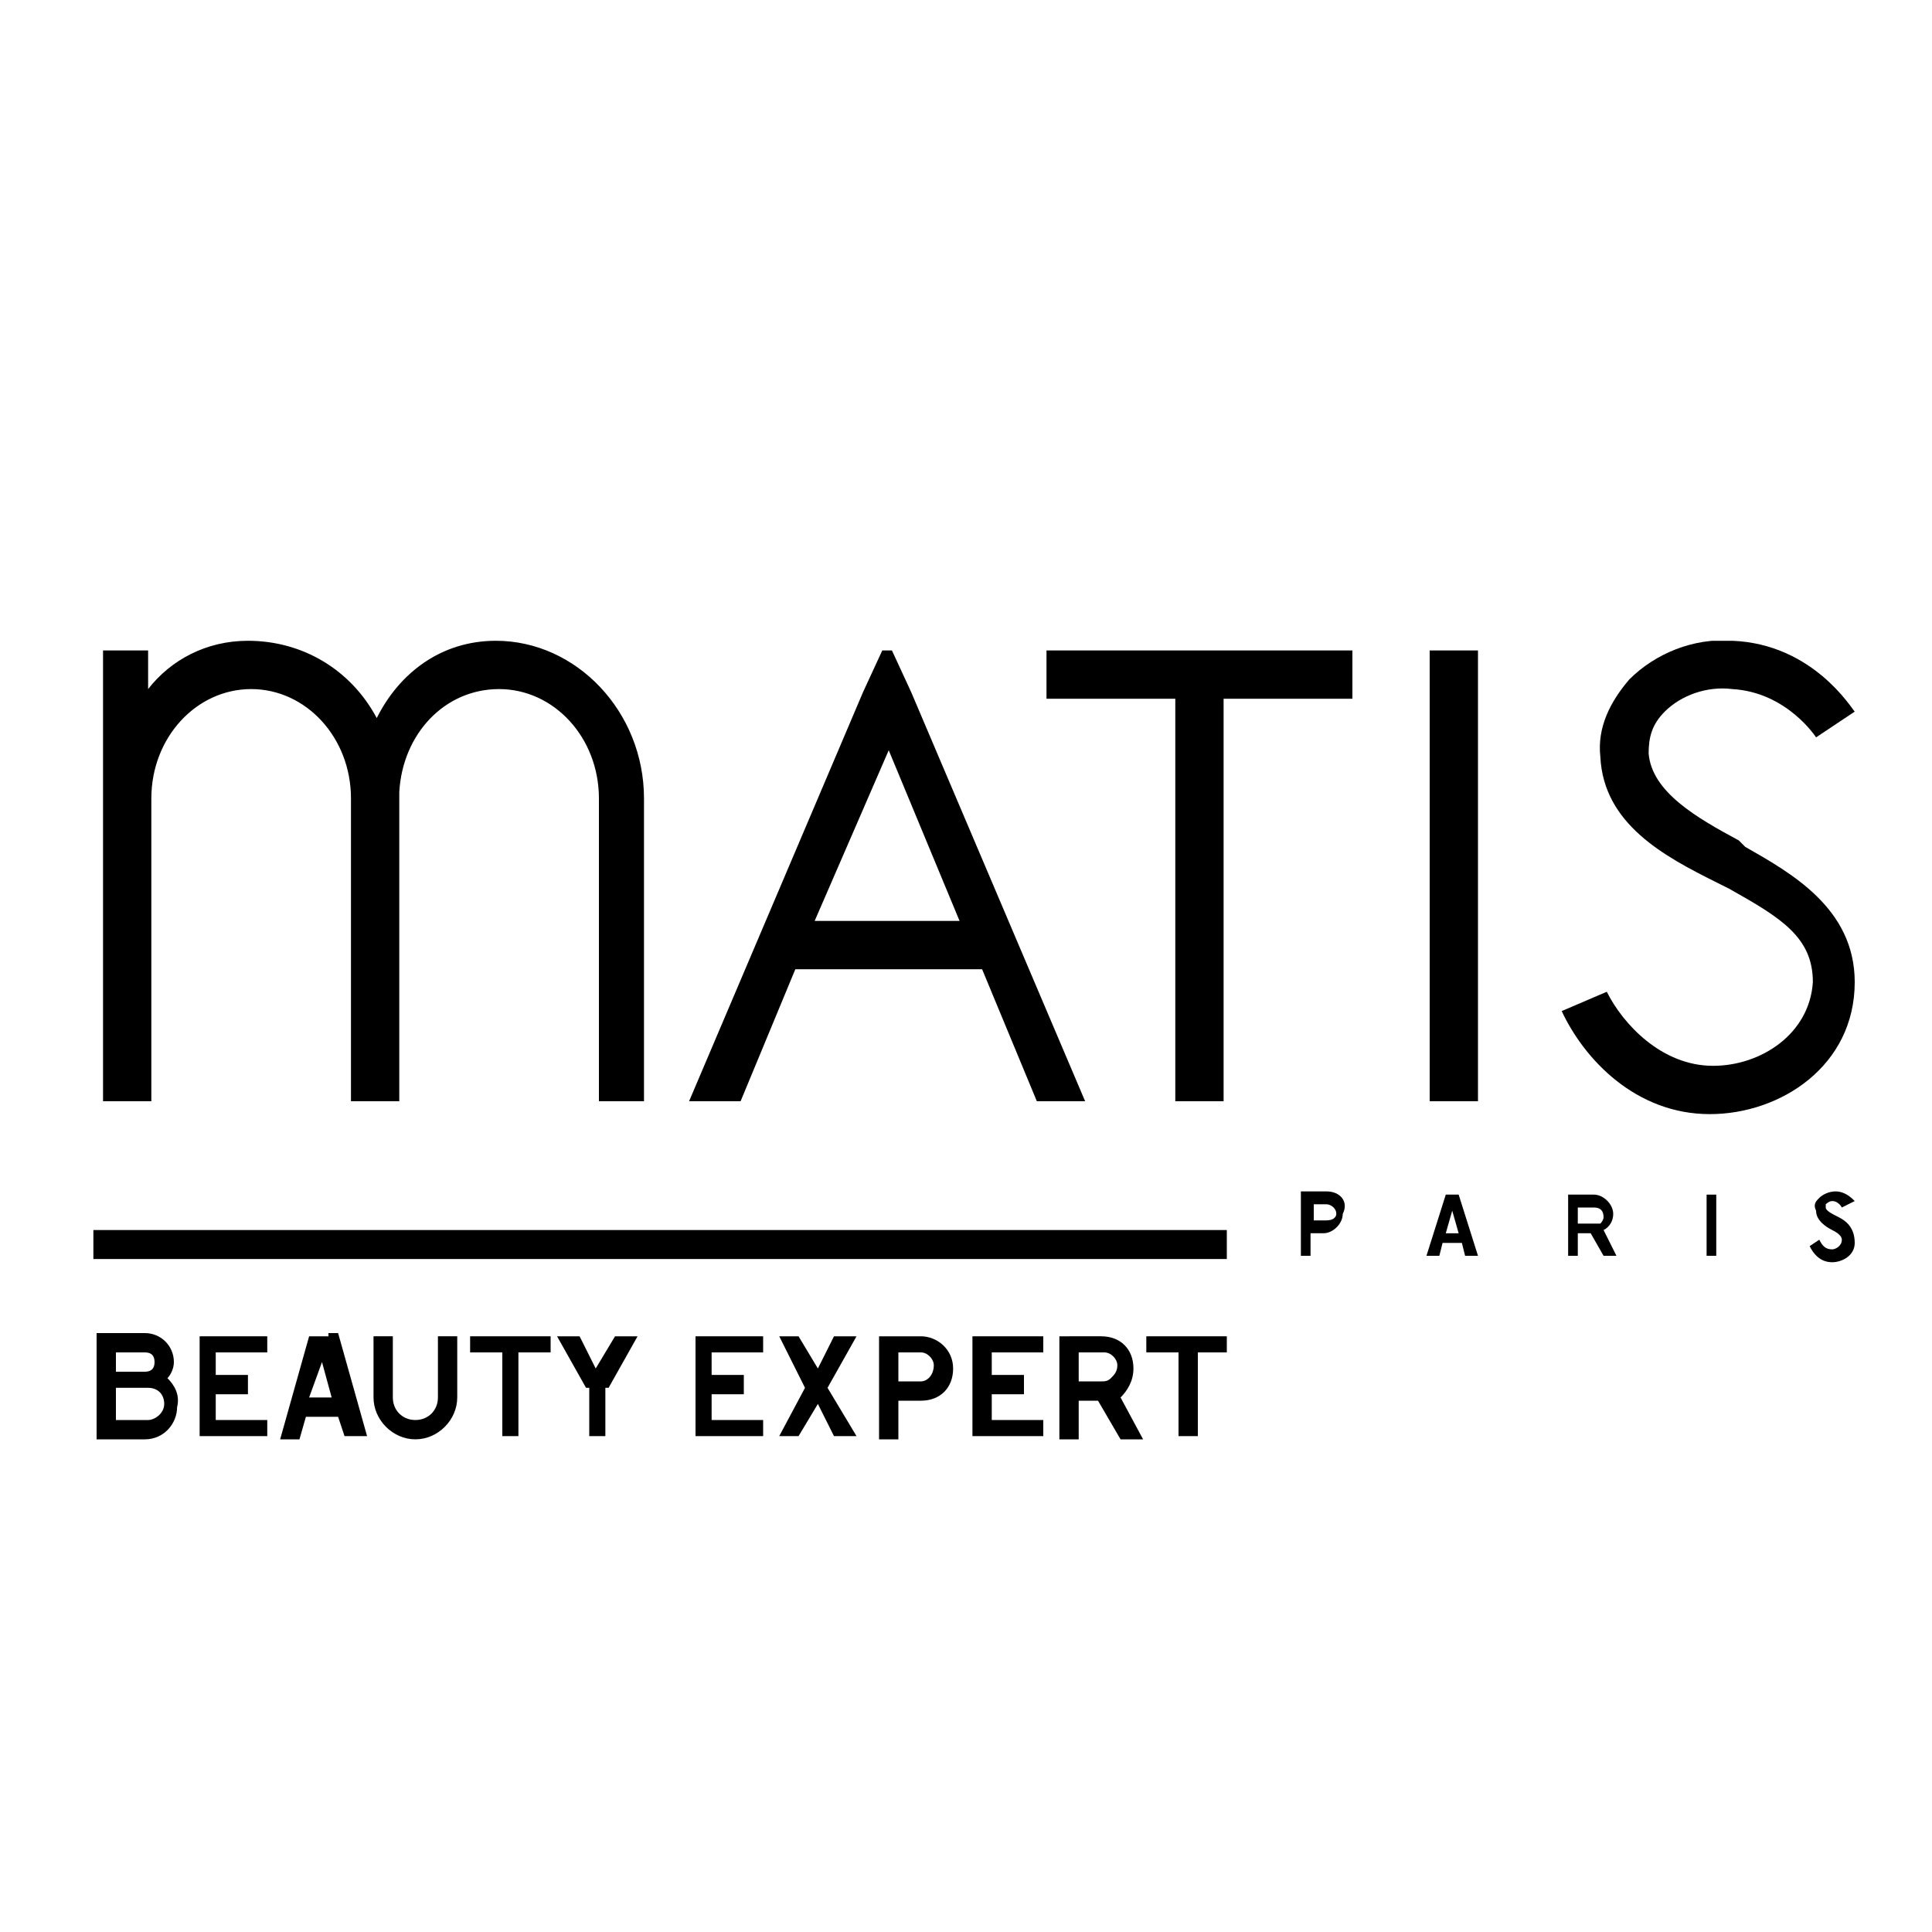 <?xml version="1.0" encoding="utf-8"?>
<!-- Generator: Adobe Illustrator 27.5.0, SVG Export Plug-In . SVG Version: 6.00 Build 0)  -->
<svg version="1.1" xmlns="http://www.w3.org/2000/svg" xmlns:xlink="http://www.w3.org/1999/xlink" x="0px" y="0px"
	 viewBox="0 0 60 60" style="enable-background:new 0 0 60 60;" xml:space="preserve">
<style type="text/css">
	.st0{display:none;}
	.st1{display:inline;}
	.st2{fill:#D5BA91;}
	.st3{clip-path:url(#SVGID_00000016041898843922308860000007433613244717929639_);}
	.st4{clip-path:url(#SVGID_00000141449409253786010510000015090376820479729286_);}
	.st5{clip-path:url(#SVGID_00000074439094417072251100000000057136436560107405_);}
	.st6{clip-path:url(#SVGID_00000105413380269675653850000006125409900119654564_);}
</style>
<g id="Calque_6" class="st0">
	<g class="st1">
		<g id="XMLID_2_">
			<g>
				<path class="st2" d="M30.2,48.7c-2.5,0-4.7-0.8-6.7-2.3c-2.4-1.9-4.3-4.9-5.6-8.9c-0.1-0.3,0.1-0.5,0.3-0.6
					c0.3-0.1,0.5,0.1,0.6,0.3c1.3,3.9,3.1,6.7,5.3,8.5c1.8,1.4,3.8,2.1,6.1,2.1s4.3-0.7,6.1-2.1c2.2-1.8,4-4.6,5.3-8.5
					c0.1-0.2,0.2-0.3,0.4-0.3c0.1,0,3.3-0.9,3.3-5c0-1.1-0.5-2.1-1.3-2.7c-0.4-0.3-0.9-0.5-1.5-0.6c-5.5-1-10.4-4.2-13.6-8.8
					c-0.2-0.2-0.1-0.5,0.1-0.7c0.2-0.2,0.5-0.1,0.7,0.1c3,4.4,7.7,7.5,12.9,8.4c0.7,0.1,1.3,0.4,1.9,0.8c1.1,0.8,1.7,2.1,1.7,3.5
					c0,4.1-2.8,5.5-3.7,5.9c-1.3,3.9-3.2,6.9-5.5,8.7C34.9,47.9,32.7,48.7,30.2,48.7z"/>
				<path class="st2" d="M18.4,37.8c0,0-0.1,0-0.1,0c0,0-4-1.1-4-5.9c0-1.4,0.7-2.7,1.8-3.5c0.6-0.4,1.3-0.7,2-0.8
					c4.8-0.6,8.8-3.7,10.6-8.1c-0.6-0.9-1.1-1.9-1.6-2.9c-0.1-0.3,0-0.5,0.2-0.7c0.3-0.1,0.5,0,0.7,0.2c0.5,1,1,2,1.7,2.9
					c0.1,0.1,0.1,0.3,0.1,0.5c-1.9,4.9-6.3,8.4-11.5,9c-0.6,0.1-1.1,0.3-1.5,0.6c-0.8,0.6-1.3,1.6-1.3,2.6c0,4.1,3.1,4.9,3.3,5
					c0.3,0.1,0.4,0.3,0.4,0.6C18.8,37.6,18.6,37.8,18.4,37.8z"/>
				<path class="st2" d="M18.4,57.8c-0.2,0-0.4-0.1-0.5-0.3c-0.1-0.2,0-0.5,0.2-0.7l0,0c0.9-0.4,2.1-1,3.1-2.5c1.3-1.8,2-4.6,2-8.3
					c0-0.3,0.3-0.5,0.5-0.5c0.3,0,0.5,0.2,0.5,0.5c-0.1,3.9-0.8,6.8-2.2,8.9c-1.2,1.7-2.6,2.4-3.5,2.9
					C18.5,57.7,18.5,57.8,18.4,57.8z"/>
				<path class="st2" d="M41.8,57.7c-0.9-0.5-2.3-1.2-3.5-2.9c-1.4-2-2.2-5-2.2-8.8c0-0.3,0.2-0.5,0.5-0.5c0.3,0,0.5,0.2,0.5,0.5
					c0.1,3.7,0.7,6.4,2,8.3c1,1.5,2.2,2.1,3.1,2.5L41.8,57.7z"/>
				<path class="st2" d="M16.3,29.2c-0.2,0-0.4-0.2-0.5-0.4c0,0,0,0,0,0c0-0.1,0-0.2-0.1-0.3c-0.4-2.3-0.6-4.6-0.6-6.7
					c0-0.5,0-1,0.1-1.5c0.4-3.6,2.5-6.7,5.9-8.6c2.5-1.5,5.7-2.2,9.1-2.2c3.4,0,6.5,0.8,9.1,2.2c3.3,1.9,5.4,5,5.9,8.6
					c0.1,0.5,0.1,1,0.1,1.5c0,2.8-0.4,5.4-0.6,7c0,0.3-0.3,0.4-0.6,0.4c-0.3,0-0.5-0.3-0.4-0.6c0.3-1.6,0.6-4,0.6-6.8
					c0-0.5,0-1-0.1-1.4c-0.4-3.3-2.3-6.1-5.4-7.8c-2.4-1.4-5.3-2.1-8.6-2.1c-3.2,0-6.2,0.7-8.6,2.1c-3.1,1.8-5,4.5-5.4,7.8
					c-0.1,0.4-0.1,0.9-0.1,1.4c0,2.1,0.2,4.3,0.6,6.5c0,0.1,0,0.2,0.1,0.3C16.8,28.9,16.6,29.2,16.3,29.2
					C16.3,29.2,16.3,29.2,16.3,29.2z"/>
				<path class="st2" d="M39,12.7c-0.1,0-0.1,0-0.2,0c-0.3-0.1-0.4-0.4-0.3-0.6c0.8-2.2,0.7-4.1-0.4-5.6c-1.4-2-4.4-3.1-7.9-3.1
					s-6.6,1.2-7.9,3.1C21.2,7.9,21,9.8,21.8,12c0.1,0.3,0,0.5-0.3,0.6c-0.3,0.1-0.5,0-0.6-0.3c-0.9-2.5-0.7-4.8,0.5-6.5
					c1.6-2.2,4.8-3.6,8.8-3.6s7.2,1.3,8.8,3.6c1.2,1.8,1.4,4,0.5,6.5C39.4,12.5,39.2,12.7,39,12.7z"/>
				<path class="st2" d="M30.2,43.2c-2.5,0-3.5-1-3.5-1.1c-0.2-0.2-0.2-0.5,0-0.7c0.2-0.2,0.5-0.2,0.7,0l0,0c0,0,0.8,0.8,2.8,0.8
					s2.8-0.7,2.8-0.7l0.7,0.7C33.6,42.3,32.7,43.2,30.2,43.2z"/>
				<path class="st2" d="M9.3,53.2L9.3,53.2c-0.2,0-0.4-0.2-0.5-0.4c-0.9-4.5-1.8-5.2-4.2-6c-0.2-0.1-0.3-0.3-0.3-0.5
					s0.1-0.4,0.3-0.5c2.4-0.8,3.3-1.5,4.2-6c0-0.2,0.3-0.4,0.5-0.4l0,0c0.2,0,0.4,0.2,0.5,0.4c0.6,3.1,1.2,4.4,2.3,5.1
					c0.4,0.3,1,0.6,1.9,0.8c0.2,0.1,0.3,0.3,0.3,0.5s-0.1,0.4-0.3,0.5c-0.5,0.2-0.8,0.3-1.1,0.4c0,0,0,0,0,0
					c-1.5,0.7-2.3,1.6-3.1,5.6C9.7,53.1,9.5,53.2,9.3,53.2z M6.1,46.4c1.6,0.7,2.5,1.8,3.2,4.2c0.7-2.4,1.5-3.4,3.2-4.2c0,0,0,0,0,0
					c-0.3-0.2-0.6-0.3-0.9-0.5c-1.1-0.7-1.7-1.7-2.3-3.7C8.6,44.6,7.7,45.6,6.1,46.4z M12.6,46.8L12.6,46.8L12.6,46.8z"/>
				<path class="st2" d="M54.7,34.1c-0.2,0-0.4-0.2-0.5-0.4c-0.9-4.5-1.8-5.2-4.2-6c-0.2-0.1-0.3-0.3-0.3-0.5s0.1-0.4,0.3-0.5
					c2.4-0.8,3.3-1.5,4.2-6c0-0.2,0.3-0.4,0.5-0.4s0.4,0.2,0.5,0.4c0.9,4.5,1.8,5.2,4.2,6c0.2,0.1,0.3,0.3,0.3,0.5s-0.1,0.4-0.3,0.5
					c-2.4,0.8-3.3,1.5-4.2,6C55.2,34,55,34.1,54.7,34.1z M51.6,27.3c1.6,0.7,2.5,1.8,3.2,4.2c0.7-2.4,1.6-3.5,3.2-4.2
					c-1.6-0.7-2.5-1.8-3.2-4.2C54,25.5,53.2,26.5,51.6,27.3z"/>
				<path class="st2" d="M36,34c-1.5,0-2.5-0.9-2.5-1l0.7-0.7l0,0c0,0,1.6,1.5,3.9-0.1c0.1-0.1,0.2-0.1,0.3-0.1h0.9
					c0.3,0,0.5,0.2,0.5,0.5s-0.2,0.5-0.5,0.5h-0.8C37.6,33.8,36.7,34,36,34z"/>
				<path class="st2" d="M24.4,34c-0.7,0-1.6-0.2-2.5-0.8h-0.8c-0.3,0-0.5-0.2-0.5-0.5s0.2-0.5,0.5-0.5H22c0.1,0,0.2,0,0.3,0.1
					c2.3,1.6,3.9,0.1,3.9,0.1c0.2-0.2,0.5-0.2,0.7,0c0.2,0.2,0.2,0.5,0,0.7l0,0C26.9,33.1,25.9,34,24.4,34z"/>
			</g>
		</g>
	</g>
</g>
<g id="Calque_5" class="st0">
	<g class="st1">
		<g id="XMLID_1_">
			<g>
				<path class="st2" d="M30,48.7c-2.5,0-4.7-0.8-6.7-2.3c-2.4-1.9-4.3-4.9-5.6-8.9c-0.1-0.3,0.1-0.5,0.3-0.6
					c0.3-0.1,0.5,0.1,0.6,0.3c1.3,3.9,3.1,6.7,5.3,8.5c1.8,1.4,3.8,2.1,6.1,2.1s4.3-0.7,6.1-2.1c2.2-1.8,4-4.6,5.3-8.5
					c0.1-0.2,0.2-0.3,0.4-0.3c0.1,0,3.3-0.9,3.3-5c0-1.1-0.5-2.1-1.3-2.7c-0.4-0.3-0.9-0.5-1.5-0.6c-5.5-1-10.4-4.2-13.6-8.8
					c-0.2-0.2-0.1-0.5,0.1-0.7c0.2-0.2,0.5-0.1,0.7,0.1c3,4.4,7.7,7.5,12.9,8.4c0.7,0.1,1.3,0.4,1.9,0.8c1.1,0.8,1.7,2.1,1.7,3.5
					c0,4.1-2.8,5.5-3.7,5.9c-1.3,3.9-3.2,6.9-5.5,8.7C34.7,47.9,32.5,48.7,30,48.7z"/>
				<path class="st2" d="M18.2,37.8c0,0-0.1,0-0.1,0c0,0-4-1.1-4-5.9c0-1.4,0.7-2.7,1.8-3.5c0.6-0.4,1.3-0.7,2-0.8
					c4.8-0.6,8.8-3.7,10.6-8.1c-0.6-0.9-1.1-1.9-1.6-2.9c-0.1-0.3,0-0.5,0.2-0.7s0.5,0,0.7,0.2c0.5,1,1,2,1.7,2.9
					c0.1,0.1,0.1,0.3,0.1,0.5c-1.9,4.9-6.3,8.3-11.5,9c-0.6,0.1-1.1,0.3-1.5,0.6c-0.8,0.6-1.3,1.6-1.3,2.6c0,4.1,3.1,4.9,3.3,5
					c0.3,0.1,0.4,0.3,0.4,0.6C18.6,37.6,18.4,37.8,18.2,37.8z"/>
				<path class="st2" d="M18.2,57.8c-0.2,0-0.4-0.1-0.5-0.3c-0.1-0.2,0-0.5,0.2-0.7l0,0c0.9-0.4,2.1-1,3.1-2.5c1.3-1.9,2-4.6,2-8.3
					c0-0.3,0.3-0.5,0.5-0.5c0.3,0,0.5,0.2,0.5,0.5c-0.1,3.9-0.8,6.8-2.2,8.9c-1.2,1.7-2.6,2.4-3.5,2.9
					C18.4,57.7,18.3,57.8,18.2,57.8z"/>
				<path class="st2" d="M41.6,57.7c-0.9-0.5-2.3-1.2-3.5-2.9c-1.4-2-2.2-5-2.2-8.8c0-0.3,0.2-0.5,0.5-0.5c0.3,0,0.5,0.2,0.5,0.5
					c0.1,3.7,0.7,6.4,2,8.3c1,1.5,2.2,2.1,3.1,2.5L41.6,57.7z"/>
				<path class="st2" d="M16.1,29.3c-0.2,0-0.4-0.2-0.5-0.4l0,0c0-0.1,0-0.2-0.1-0.3c-0.4-2.3-0.6-4.6-0.6-6.7c0-0.5,0-1,0.1-1.5
					c0.4-3.6,2.5-6.7,5.9-8.6c2.5-1.5,5.7-2.2,9.1-2.2c3.4,0,6.5,0.8,9.1,2.2c3.3,1.9,5.4,5,5.9,8.6c0.1,0.5,0.1,1,0.1,1.5
					c0,2.8-0.4,5.4-0.6,7c0,0.3-0.3,0.4-0.6,0.4c-0.3,0-0.5-0.3-0.4-0.6c0.3-1.6,0.6-4,0.6-6.8c0-0.5,0-1-0.1-1.4
					c-0.4-3.3-2.3-6.1-5.4-7.8c-2.4-1.4-5.3-2.1-8.6-2.1c-3.2,0-6.2,0.7-8.6,2.1c-3.1,1.8-5,4.5-5.4,7.8C16,20.9,16,21.3,16,21.8
					c0,2.1,0.2,4.3,0.6,6.5c0,0.1,0,0.2,0.1,0.3C16.6,28.9,16.4,29.2,16.1,29.3C16.1,29.3,16.1,29.3,16.1,29.3z"/>
				<path class="st2" d="M21.2,12.7c-0.2,0-0.4-0.1-0.5-0.3c-0.9-2.5-0.7-4.8,0.5-6.5c1.6-2.2,4.8-3.6,8.8-3.6s7.2,1.3,8.8,3.6
					c1.2,1.8,1.4,4,0.5,6.5c-0.1,0.3-0.4,0.4-0.6,0.3c-0.3-0.1-0.4-0.4-0.3-0.6c0.8-2.2,0.7-4.1-0.4-5.6c-1.4-2-4.4-3.1-7.9-3.1
					s-6.6,1.2-7.9,3.1C21,7.9,20.9,9.8,21.7,12c0.1,0.3,0,0.5-0.3,0.6C21.3,12.6,21.2,12.7,21.2,12.7z"/>
				<path class="st2" d="M49.9,42.3c-0.1,0-0.3-0.1-0.4-0.2L48,39.8l-2.3,1.5c-0.2,0.2-0.5,0.1-0.7-0.1c-0.2-0.2-0.1-0.5,0.1-0.7
					l2.7-1.8c0.2-0.2,0.5-0.1,0.7,0.1l1.8,2.6c0.2,0.2,0.1,0.6-0.1,0.7C50.2,42.3,50,42.3,49.9,42.3z"/>
				<path class="st2" d="M10,42.3c-0.1,0-0.2,0-0.2-0.1c-0.2-0.2-0.3-0.4-0.2-0.7l1.8-2.7c0.1-0.1,0.2-0.2,0.3-0.2
					c0.1,0,0.3,0,0.4,0.1l2.7,1.8c0.2,0.2,0.3,0.5,0.1,0.7c-0.2,0.2-0.5,0.3-0.7,0.1L12,39.8L10.5,42C10.4,42.2,10.2,42.3,10,42.3z"
					/>
				<path class="st2" d="M41.8,50.5c-0.1,0-0.3-0.1-0.4-0.2c-0.2-0.2-0.1-0.5,0.1-0.7c5.2-4.4,6.2-10.5,6.2-10.6
					c0-0.3,0.3-0.5,0.6-0.4c0.3,0,0.5,0.3,0.4,0.6c0,0.3-1,6.6-6.5,11.2C42,50.5,41.9,50.5,41.8,50.5z"/>
				<path class="st2" d="M18.2,50.5c-0.1,0-0.2,0-0.3-0.1c-5.5-4.6-6.5-11-6.5-11.2c0-0.3,0.2-0.5,0.4-0.6c0.3,0,0.5,0.2,0.6,0.4
					c0,0.1,1,6.2,6.2,10.6c0.2,0.2,0.2,0.5,0.1,0.7C18.5,50.4,18.3,50.5,18.2,50.5z"/>
				<path class="st2" d="M35.8,34c-1.5,0-2.5-0.9-2.5-1c-0.2-0.2-0.2-0.5,0-0.7c0.2-0.2,0.5-0.2,0.7,0c0.1,0.1,1.6,1.5,3.9-0.1
					c0.1-0.1,0.2-0.1,0.3-0.1h0.9c0.3,0,0.5,0.2,0.5,0.5s-0.2,0.5-0.5,0.5h-0.8C37.4,33.8,36.5,34,35.8,34z"/>
				<path class="st2" d="M24.2,34c-0.7,0-1.6-0.2-2.5-0.8h-0.8c-0.3,0-0.5-0.2-0.5-0.5s0.2-0.5,0.5-0.5h0.9c0.1,0,0.2,0,0.3,0.1
					c2.3,1.6,3.9,0.1,3.9,0.1c0.2-0.2,0.5-0.2,0.7,0c0.2,0.2,0.2,0.5,0,0.7C26.7,33.1,25.7,34,24.2,34z"/>
				<path class="st2" d="M30,43.2c-1,0-1.9-0.2-2.7-0.5c-0.6-0.3-0.8-0.5-0.9-0.6c-0.2-0.2-0.2-0.5-0.1-0.7c0.2-0.2,0.5-0.2,0.7-0.1
					l0,0c0.1,0.1,0.2,0.2,0.6,0.4c0.4,0.2,1.1,0.4,2.2,0.4c2.1,0,2.8-0.7,2.8-0.7c0,0,0.1-0.1,0.1-0.1c0.2-0.2,0.5-0.1,0.7,0.1
					c0.2,0.2,0.1,0.5-0.1,0.7C33.4,42.3,32.5,43.2,30,43.2z"/>
			</g>
		</g>
	</g>
</g>
<g id="Calque_4">
	<g>
		<defs>
			<rect id="SVGID_1_" x="2.9" y="19.9" width="54.8" height="24.8"/>
		</defs>
		<clipPath id="SVGID_00000177454279192640870750000006935630658559466428_">
			<use xlink:href="#SVGID_1_"  style="overflow:visible;"/>
		</clipPath>
		<path style="clip-path:url(#SVGID_00000177454279192640870750000006935630658559466428_);" d="M4.7,24.8L4.7,24.8
			c0-1.9,1.4-3.4,3.1-3.4c1.7,0,3.1,1.5,3.1,3.4v9.4h1.5v-9.4c0-0.1,0-0.1,0-0.2c0.1-1.8,1.4-3.2,3.1-3.2c1.7,0,3.1,1.5,3.1,3.4v9.4
			H20v-9.4c0-2.7-2.1-4.9-4.6-4.9c-1.7,0-3,1-3.7,2.4c-0.8-1.5-2.3-2.4-4-2.4c-1.3,0-2.4,0.6-3.1,1.5v-1.2H3.2v14h1.5V24.8z"/>
	</g>
	<polygon points="32.5,20.2 32.5,21.7 36.5,21.7 36.5,34.2 38,34.2 38,21.7 42,21.7 42,20.2 	"/>
	<path d="M27.6,23.3l2.2,5.3h-4.5L27.6,23.3z M27.4,20.2l-0.6,1.3l-5.4,12.7H23l1.7-4.1h5.8l1.7,4.1h1.5l-5.4-12.7l-0.6-1.3H27.4z"
		/>
	<rect x="44.4" y="20.2" width="1.5" height="14"/>
	<g>
		<defs>
			<rect id="SVGID_00000011019036302826469590000005432860654787911815_" x="2.9" y="19.9" width="54.8" height="24.8"/>
		</defs>
		<clipPath id="SVGID_00000114034150387796802660000012597940509323785613_">
			<use xlink:href="#SVGID_00000011019036302826469590000005432860654787911815_"  style="overflow:visible;"/>
		</clipPath>
		<path style="clip-path:url(#SVGID_00000114034150387796802660000012597940509323785613_);" d="M53.2,33.1c-1.6,0-2.8-1.3-3.3-2.3
			l-1.4,0.6c0.7,1.5,2.3,3.2,4.6,3.2c2.2,0,4.5-1.5,4.5-4.1c0-2.3-2-3.4-3.4-4.2L54,26.1c-1.3-0.7-2.7-1.5-2.8-2.7
			c0-0.5,0.1-0.9,0.5-1.3c0.5-0.5,1.3-0.8,2.1-0.7c1.7,0.1,2.6,1.5,2.6,1.5l0.6-0.4l0.6-0.4c-0.1-0.1-1.3-2.1-3.8-2.2
			c-1.2-0.1-2.4,0.4-3.2,1.2c-0.6,0.7-1,1.5-0.9,2.4c0.1,2.1,2,3.1,3.6,3.9l0.4,0.2c1.6,0.9,2.6,1.5,2.6,2.9
			C56.2,32.1,54.7,33.1,53.2,33.1"/>
		<path style="clip-path:url(#SVGID_00000114034150387796802660000012597940509323785613_);" d="M57.1,37.8L57.1,37.8
			c-0.2-0.1-0.4-0.2-0.4-0.3c0,0,0-0.1,0-0.1c0,0,0.1-0.1,0.2-0.1c0.2,0,0.3,0.2,0.3,0.2l0.2-0.1l0.2-0.1C57.5,37.2,57.3,37,57,37
			c-0.2,0-0.4,0.1-0.5,0.2c-0.1,0.1-0.2,0.2-0.1,0.4c0,0.3,0.3,0.5,0.5,0.6l0,0c0.2,0.1,0.3,0.2,0.3,0.3c0,0.2-0.2,0.3-0.3,0.3
			c-0.2,0-0.3-0.1-0.4-0.3l-0.3,0.2c0.1,0.2,0.3,0.5,0.7,0.5c0.3,0,0.7-0.2,0.7-0.6C57.6,38.1,57.3,37.9,57.1,37.8"/>
	</g>
	<rect x="2.9" y="38.2" width="35.2" height="0.9"/>
	<polygon points="6.2,41.5 6.2,44.6 8.3,44.6 8.3,44.1 6.7,44.1 6.7,43.3 7.7,43.3 7.7,42.7 6.7,42.7 6.7,42 8.3,42 8.3,41.5 	"/>
	<polygon points="16.1,41.5 15.6,41.5 14.6,41.5 14.6,42 15.6,42 15.6,44.6 16.1,44.6 16.1,42 17.1,42 17.1,41.5 	"/>
	<polygon points="37.2,41.5 36.6,41.5 35.6,41.5 35.6,42 36.6,42 36.6,44.6 37.2,44.6 37.2,42 38.1,42 38.1,41.5 	"/>
	<polygon points="21.6,41.5 21.6,44.6 23.7,44.6 23.7,44.1 22.1,44.1 22.1,43.3 23.1,43.3 23.1,42.7 22.1,42.7 22.1,42 23.7,42 
		23.7,41.5 	"/>
	<polygon points="30.2,41.5 30.2,44.6 32.4,44.6 32.4,44.1 30.8,44.1 30.8,43.3 31.8,43.3 31.8,42.7 30.8,42.7 30.8,42 32.4,42 
		32.4,41.5 	"/>
	<polygon points="25.9,41.5 25.4,42.5 24.8,41.5 24.2,41.5 25,43.1 24.2,44.6 24.8,44.6 25.4,43.6 25.9,44.6 26.6,44.6 25.7,43.1 
		26.6,41.5 	"/>
	<polygon points="19.1,41.5 18.5,42.5 18,41.5 17.3,41.5 18.2,43.1 18.3,43.1 18.3,44.6 18.8,44.6 18.8,43.1 18.9,43.1 19.8,41.5 	
		"/>
	<path d="M10,42.3l0.3,1.1H9.6L10,42.3z M10.2,41.5H9.7H9.6l-0.9,3.2h0.6L9.5,44h1l0.2,0.6h0.7l-0.9-3.2H10.2z"/>
	<g>
		<defs>
			<rect id="SVGID_00000103249082437431663590000003272467545740428952_" x="2.9" y="19.9" width="54.8" height="24.8"/>
		</defs>
		<clipPath id="SVGID_00000090978988687539341040000000257584422175884219_">
			<use xlink:href="#SVGID_00000103249082437431663590000003272467545740428952_"  style="overflow:visible;"/>
		</clipPath>
		<path style="clip-path:url(#SVGID_00000090978988687539341040000000257584422175884219_);" d="M13.6,43.4c0,0.4-0.3,0.7-0.7,0.7
			s-0.7-0.3-0.7-0.7v-1.9h-0.6v1.9c0,0.7,0.6,1.3,1.3,1.3s1.3-0.6,1.3-1.3v-1.9h-0.6V43.4z"/>
		<path style="clip-path:url(#SVGID_00000090978988687539341040000000257584422175884219_);" d="M28.6,42.9h-0.7V42h0.7
			c0.2,0,0.4,0.2,0.4,0.4C29,42.7,28.8,42.9,28.6,42.9 M28.6,41.5h-1.3v3.2h0.6v-1.2h0.7c0.6,0,1-0.4,1-1
			C29.6,41.9,29.1,41.5,28.6,41.5"/>
		<path style="clip-path:url(#SVGID_00000090978988687539341040000000257584422175884219_);" d="M4.6,44.1h-1V44v-0.9h0.9h0.1
			c0.3,0,0.5,0.2,0.5,0.5S4.8,44.1,4.6,44.1 M3.6,42h0.9c0.2,0,0.3,0.1,0.3,0.3c0,0.2-0.1,0.3-0.3,0.3H3.6V42z M5.2,42.8
			c0.1-0.1,0.2-0.3,0.2-0.5c0-0.5-0.4-0.9-0.9-0.9H3v1.1V44h0v0.7h1.5c0.6,0,1-0.5,1-1C5.6,43.3,5.4,43,5.2,42.8"/>
		<path style="clip-path:url(#SVGID_00000090978988687539341040000000257584422175884219_);" d="M34.2,42.9h-0.4h-0.3v-0.6V42H34
			h0.3c0.2,0,0.4,0.2,0.4,0.4c0,0.2-0.1,0.3-0.2,0.4C34.4,42.9,34.3,42.9,34.2,42.9 M35.2,42.5c0-0.6-0.4-1-1-1h-0.6l0,0H33l0,0
			h-0.1v3.2h0.6v-1.2h0.6l0.7,1.2h0.7l-0.7-1.3C35,43.2,35.2,42.9,35.2,42.5"/>
	</g>
	<rect x="53" y="37.1" width="0.3" height="1.9"/>
	<path d="M45.1,37.6l0.2,0.7h-0.4L45.1,37.6z M45.3,37.1h-0.3h-0.1L44.3,39h0.4l0.1-0.4h0.6l0.1,0.4h0.4L45.3,37.1L45.3,37.1z"/>
	<g>
		<defs>
			<rect id="SVGID_00000034062886705795466780000002501567730641198759_" x="2.9" y="19.9" width="54.8" height="24.8"/>
		</defs>
		<clipPath id="SVGID_00000039813461400693818730000013542963679034680739_">
			<use xlink:href="#SVGID_00000034062886705795466780000002501567730641198759_"  style="overflow:visible;"/>
		</clipPath>
		<path style="clip-path:url(#SVGID_00000039813461400693818730000013542963679034680739_);" d="M41.2,37.9h-0.4v-0.5h0.4
			c0.1,0,0.3,0.1,0.3,0.3C41.5,37.8,41.4,37.9,41.2,37.9 M41.2,37h-0.8V39h0.3v-0.7h0.4c0.3,0,0.6-0.3,0.6-0.6
			C41.9,37.3,41.6,37,41.2,37"/>
		<path style="clip-path:url(#SVGID_00000039813461400693818730000013542963679034680739_);" d="M49.5,38h-0.3h-0.2v-0.3v-0.2h0.3
			h0.2c0.2,0,0.3,0.1,0.3,0.3c0,0.1-0.1,0.2-0.1,0.2C49.6,38,49.6,38,49.5,38 M50.1,37.7c0-0.3-0.3-0.6-0.6-0.6h-0.4l0,0h-0.4l0,0h0
			V39h0.3v-0.7h0.4l0.4,0.7h0.4l-0.4-0.8C50,38.1,50.1,37.9,50.1,37.7"/>
	</g>
</g>
</svg>

